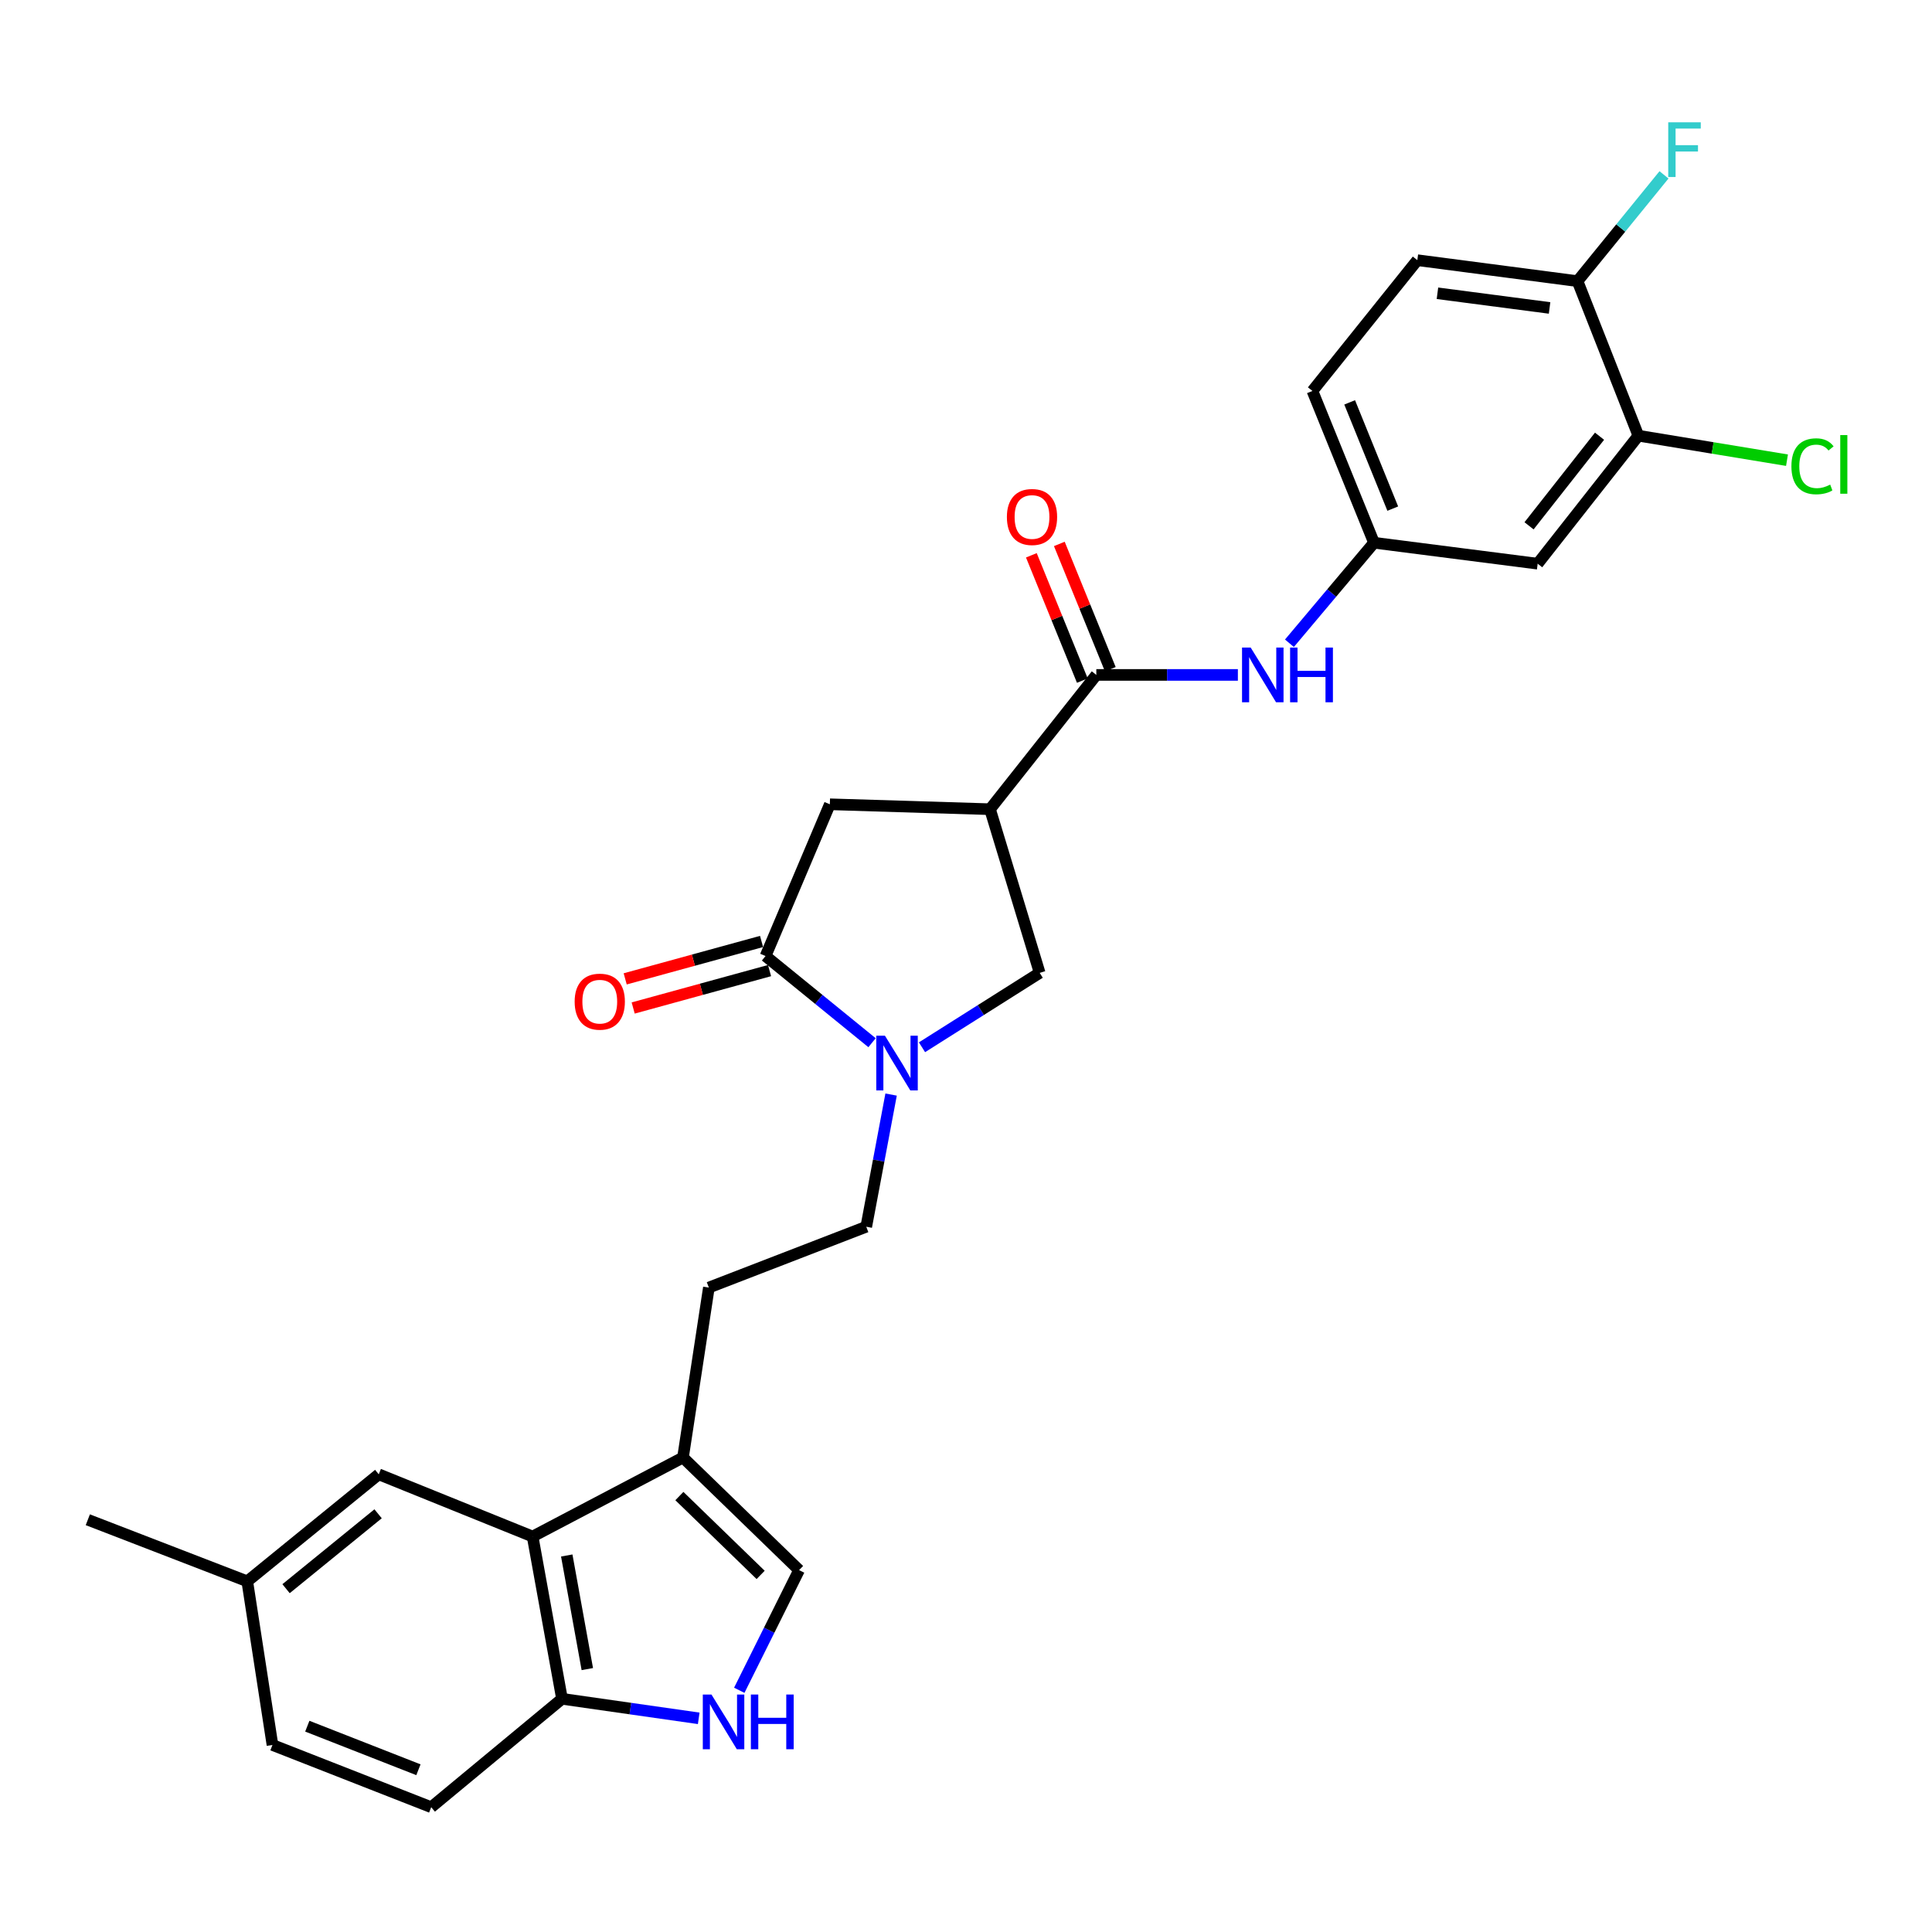 <?xml version='1.0' encoding='iso-8859-1'?>
<svg version='1.1' baseProfile='full'
              xmlns='http://www.w3.org/2000/svg'
                      xmlns:rdkit='http://www.rdkit.org/xml'
                      xmlns:xlink='http://www.w3.org/1999/xlink'
                  xml:space='preserve'
width='1000px' height='1000px' viewBox='0 0 1000 1000'>
<!-- END OF HEADER -->
<rect style='opacity:1.0;fill:#FFFFFF;stroke:none' width='1000' height='1000' x='0' y='0'> </rect>
<path class='bond-1' d='M 451.365,539.704 L 423.805,517.272' style='fill:none;fill-rule:evenodd;stroke:#0000FF;stroke-width:6px;stroke-linecap:butt;stroke-linejoin:miter;stroke-opacity:1' />
<path class='bond-1' d='M 423.805,517.272 L 396.245,494.84' style='fill:none;fill-rule:evenodd;stroke:#000000;stroke-width:6px;stroke-linecap:butt;stroke-linejoin:miter;stroke-opacity:1' />
<path class='bond-6' d='M 477.222,542.061 L 507.679,522.806' style='fill:none;fill-rule:evenodd;stroke:#0000FF;stroke-width:6px;stroke-linecap:butt;stroke-linejoin:miter;stroke-opacity:1' />
<path class='bond-6' d='M 507.679,522.806 L 538.135,503.551' style='fill:none;fill-rule:evenodd;stroke:#000000;stroke-width:6px;stroke-linecap:butt;stroke-linejoin:miter;stroke-opacity:1' />
<path class='bond-14' d='M 461.231,566.546 L 454.801,600.752' style='fill:none;fill-rule:evenodd;stroke:#0000FF;stroke-width:6px;stroke-linecap:butt;stroke-linejoin:miter;stroke-opacity:1' />
<path class='bond-14' d='M 454.801,600.752 L 448.371,634.959' style='fill:none;fill-rule:evenodd;stroke:#000000;stroke-width:6px;stroke-linecap:butt;stroke-linejoin:miter;stroke-opacity:1' />
<path class='bond-0' d='M 512.429,418.841 L 538.135,503.551' style='fill:none;fill-rule:evenodd;stroke:#000000;stroke-width:6px;stroke-linecap:butt;stroke-linejoin:miter;stroke-opacity:1' />
<path class='bond-2' d='M 512.429,418.841 L 567.455,349.338' style='fill:none;fill-rule:evenodd;stroke:#000000;stroke-width:6px;stroke-linecap:butt;stroke-linejoin:miter;stroke-opacity:1' />
<path class='bond-28' d='M 512.429,418.841 L 429.525,416.296' style='fill:none;fill-rule:evenodd;stroke:#000000;stroke-width:6px;stroke-linecap:butt;stroke-linejoin:miter;stroke-opacity:1' />
<path class='bond-8' d='M 396.245,494.84 L 429.525,416.296' style='fill:none;fill-rule:evenodd;stroke:#000000;stroke-width:6px;stroke-linecap:butt;stroke-linejoin:miter;stroke-opacity:1' />
<path class='bond-15' d='M 394.178,487.303 L 358.888,496.982' style='fill:none;fill-rule:evenodd;stroke:#000000;stroke-width:6px;stroke-linecap:butt;stroke-linejoin:miter;stroke-opacity:1' />
<path class='bond-15' d='M 358.888,496.982 L 323.598,506.662' style='fill:none;fill-rule:evenodd;stroke:#FF0000;stroke-width:6px;stroke-linecap:butt;stroke-linejoin:miter;stroke-opacity:1' />
<path class='bond-15' d='M 398.313,502.378 L 363.023,512.058' style='fill:none;fill-rule:evenodd;stroke:#000000;stroke-width:6px;stroke-linecap:butt;stroke-linejoin:miter;stroke-opacity:1' />
<path class='bond-15' d='M 363.023,512.058 L 327.733,521.738' style='fill:none;fill-rule:evenodd;stroke:#FF0000;stroke-width:6px;stroke-linecap:butt;stroke-linejoin:miter;stroke-opacity:1' />
<path class='bond-9' d='M 567.455,349.338 L 604.088,349.338' style='fill:none;fill-rule:evenodd;stroke:#000000;stroke-width:6px;stroke-linecap:butt;stroke-linejoin:miter;stroke-opacity:1' />
<path class='bond-9' d='M 604.088,349.338 L 640.721,349.338' style='fill:none;fill-rule:evenodd;stroke:#0000FF;stroke-width:6px;stroke-linecap:butt;stroke-linejoin:miter;stroke-opacity:1' />
<path class='bond-18' d='M 574.695,346.392 L 561.502,313.963' style='fill:none;fill-rule:evenodd;stroke:#000000;stroke-width:6px;stroke-linecap:butt;stroke-linejoin:miter;stroke-opacity:1' />
<path class='bond-18' d='M 561.502,313.963 L 548.309,281.534' style='fill:none;fill-rule:evenodd;stroke:#FF0000;stroke-width:6px;stroke-linecap:butt;stroke-linejoin:miter;stroke-opacity:1' />
<path class='bond-18' d='M 560.215,352.283 L 547.022,319.854' style='fill:none;fill-rule:evenodd;stroke:#000000;stroke-width:6px;stroke-linecap:butt;stroke-linejoin:miter;stroke-opacity:1' />
<path class='bond-18' d='M 547.022,319.854 L 533.829,287.424' style='fill:none;fill-rule:evenodd;stroke:#FF0000;stroke-width:6px;stroke-linecap:butt;stroke-linejoin:miter;stroke-opacity:1' />
<path class='bond-3' d='M 382.647,874.889 L 398.127,843.79' style='fill:none;fill-rule:evenodd;stroke:#0000FF;stroke-width:6px;stroke-linecap:butt;stroke-linejoin:miter;stroke-opacity:1' />
<path class='bond-3' d='M 398.127,843.79 L 413.606,812.69' style='fill:none;fill-rule:evenodd;stroke:#000000;stroke-width:6px;stroke-linecap:butt;stroke-linejoin:miter;stroke-opacity:1' />
<path class='bond-29' d='M 361.656,889.408 L 326.274,884.354' style='fill:none;fill-rule:evenodd;stroke:#0000FF;stroke-width:6px;stroke-linecap:butt;stroke-linejoin:miter;stroke-opacity:1' />
<path class='bond-29' d='M 326.274,884.354 L 290.892,879.301' style='fill:none;fill-rule:evenodd;stroke:#000000;stroke-width:6px;stroke-linecap:butt;stroke-linejoin:miter;stroke-opacity:1' />
<path class='bond-4' d='M 275.685,795.303 L 353.517,754.399' style='fill:none;fill-rule:evenodd;stroke:#000000;stroke-width:6px;stroke-linecap:butt;stroke-linejoin:miter;stroke-opacity:1' />
<path class='bond-10' d='M 275.685,795.303 L 290.892,879.301' style='fill:none;fill-rule:evenodd;stroke:#000000;stroke-width:6px;stroke-linecap:butt;stroke-linejoin:miter;stroke-opacity:1' />
<path class='bond-10' d='M 293.348,805.118 L 303.993,863.917' style='fill:none;fill-rule:evenodd;stroke:#000000;stroke-width:6px;stroke-linecap:butt;stroke-linejoin:miter;stroke-opacity:1' />
<path class='bond-17' d='M 275.685,795.303 L 196.038,763.101' style='fill:none;fill-rule:evenodd;stroke:#000000;stroke-width:6px;stroke-linecap:butt;stroke-linejoin:miter;stroke-opacity:1' />
<path class='bond-5' d='M 353.517,754.399 L 366.909,666.44' style='fill:none;fill-rule:evenodd;stroke:#000000;stroke-width:6px;stroke-linecap:butt;stroke-linejoin:miter;stroke-opacity:1' />
<path class='bond-7' d='M 353.517,754.399 L 413.606,812.69' style='fill:none;fill-rule:evenodd;stroke:#000000;stroke-width:6px;stroke-linecap:butt;stroke-linejoin:miter;stroke-opacity:1' />
<path class='bond-7' d='M 351.646,774.363 L 393.708,815.167' style='fill:none;fill-rule:evenodd;stroke:#000000;stroke-width:6px;stroke-linecap:butt;stroke-linejoin:miter;stroke-opacity:1' />
<path class='bond-13' d='M 667.411,332.942 L 689.299,306.931' style='fill:none;fill-rule:evenodd;stroke:#0000FF;stroke-width:6px;stroke-linecap:butt;stroke-linejoin:miter;stroke-opacity:1' />
<path class='bond-13' d='M 689.299,306.931 L 711.186,280.92' style='fill:none;fill-rule:evenodd;stroke:#000000;stroke-width:6px;stroke-linecap:butt;stroke-linejoin:miter;stroke-opacity:1' />
<path class='bond-20' d='M 290.892,879.301 L 223.195,935.404' style='fill:none;fill-rule:evenodd;stroke:#000000;stroke-width:6px;stroke-linecap:butt;stroke-linejoin:miter;stroke-opacity:1' />
<path class='bond-11' d='M 848.021,225.512 L 795.896,291.767' style='fill:none;fill-rule:evenodd;stroke:#000000;stroke-width:6px;stroke-linecap:butt;stroke-linejoin:miter;stroke-opacity:1' />
<path class='bond-11' d='M 827.917,225.784 L 791.429,272.163' style='fill:none;fill-rule:evenodd;stroke:#000000;stroke-width:6px;stroke-linecap:butt;stroke-linejoin:miter;stroke-opacity:1' />
<path class='bond-22' d='M 848.021,225.512 L 886.484,231.853' style='fill:none;fill-rule:evenodd;stroke:#000000;stroke-width:6px;stroke-linecap:butt;stroke-linejoin:miter;stroke-opacity:1' />
<path class='bond-22' d='M 886.484,231.853 L 924.947,238.194' style='fill:none;fill-rule:evenodd;stroke:#00CC00;stroke-width:6px;stroke-linecap:butt;stroke-linejoin:miter;stroke-opacity:1' />
<path class='bond-31' d='M 848.021,225.512 L 816.522,145.517' style='fill:none;fill-rule:evenodd;stroke:#000000;stroke-width:6px;stroke-linecap:butt;stroke-linejoin:miter;stroke-opacity:1' />
<path class='bond-12' d='M 795.896,291.767 L 711.186,280.92' style='fill:none;fill-rule:evenodd;stroke:#000000;stroke-width:6px;stroke-linecap:butt;stroke-linejoin:miter;stroke-opacity:1' />
<path class='bond-24' d='M 711.186,280.92 L 679.313,202.358' style='fill:none;fill-rule:evenodd;stroke:#000000;stroke-width:6px;stroke-linecap:butt;stroke-linejoin:miter;stroke-opacity:1' />
<path class='bond-24' d='M 720.891,263.259 L 698.58,208.266' style='fill:none;fill-rule:evenodd;stroke:#000000;stroke-width:6px;stroke-linecap:butt;stroke-linejoin:miter;stroke-opacity:1' />
<path class='bond-19' d='M 448.371,634.959 L 366.909,666.44' style='fill:none;fill-rule:evenodd;stroke:#000000;stroke-width:6px;stroke-linecap:butt;stroke-linejoin:miter;stroke-opacity:1' />
<path class='bond-16' d='M 816.522,145.517 L 733.61,134.67' style='fill:none;fill-rule:evenodd;stroke:#000000;stroke-width:6px;stroke-linecap:butt;stroke-linejoin:miter;stroke-opacity:1' />
<path class='bond-16' d='M 802.057,159.39 L 744.019,151.797' style='fill:none;fill-rule:evenodd;stroke:#000000;stroke-width:6px;stroke-linecap:butt;stroke-linejoin:miter;stroke-opacity:1' />
<path class='bond-25' d='M 816.522,145.517 L 838.902,118.013' style='fill:none;fill-rule:evenodd;stroke:#000000;stroke-width:6px;stroke-linecap:butt;stroke-linejoin:miter;stroke-opacity:1' />
<path class='bond-25' d='M 838.902,118.013 L 861.282,90.508' style='fill:none;fill-rule:evenodd;stroke:#33CCCC;stroke-width:6px;stroke-linecap:butt;stroke-linejoin:miter;stroke-opacity:1' />
<path class='bond-23' d='M 196.038,763.101 L 127.985,818.491' style='fill:none;fill-rule:evenodd;stroke:#000000;stroke-width:6px;stroke-linecap:butt;stroke-linejoin:miter;stroke-opacity:1' />
<path class='bond-23' d='M 195.698,783.533 L 148.061,822.307' style='fill:none;fill-rule:evenodd;stroke:#000000;stroke-width:6px;stroke-linecap:butt;stroke-linejoin:miter;stroke-opacity:1' />
<path class='bond-30' d='M 223.195,935.404 L 141.029,903.193' style='fill:none;fill-rule:evenodd;stroke:#000000;stroke-width:6px;stroke-linecap:butt;stroke-linejoin:miter;stroke-opacity:1' />
<path class='bond-30' d='M 216.576,916.019 L 159.06,893.471' style='fill:none;fill-rule:evenodd;stroke:#000000;stroke-width:6px;stroke-linecap:butt;stroke-linejoin:miter;stroke-opacity:1' />
<path class='bond-21' d='M 733.61,134.67 L 679.313,202.358' style='fill:none;fill-rule:evenodd;stroke:#000000;stroke-width:6px;stroke-linecap:butt;stroke-linejoin:miter;stroke-opacity:1' />
<path class='bond-26' d='M 127.985,818.491 L 141.029,903.193' style='fill:none;fill-rule:evenodd;stroke:#000000;stroke-width:6px;stroke-linecap:butt;stroke-linejoin:miter;stroke-opacity:1' />
<path class='bond-27' d='M 127.985,818.491 L 45.455,786.619' style='fill:none;fill-rule:evenodd;stroke:#000000;stroke-width:6px;stroke-linecap:butt;stroke-linejoin:miter;stroke-opacity:1' />
<path  class='atom-0' d='M 458.038 536.071
L 467.318 551.071
Q 468.238 552.551, 469.718 555.231
Q 471.198 557.911, 471.278 558.071
L 471.278 536.071
L 475.038 536.071
L 475.038 564.391
L 471.158 564.391
L 461.198 547.991
Q 460.038 546.071, 458.798 543.871
Q 457.598 541.671, 457.238 540.991
L 457.238 564.391
L 453.558 564.391
L 453.558 536.071
L 458.038 536.071
' fill='#0000FF'/>
<path  class='atom-4' d='M 368.248 877.083
L 377.528 892.083
Q 378.448 893.563, 379.928 896.243
Q 381.408 898.923, 381.488 899.083
L 381.488 877.083
L 385.248 877.083
L 385.248 905.403
L 381.368 905.403
L 371.408 889.003
Q 370.248 887.083, 369.008 884.883
Q 367.808 882.683, 367.448 882.003
L 367.448 905.403
L 363.768 905.403
L 363.768 877.083
L 368.248 877.083
' fill='#0000FF'/>
<path  class='atom-4' d='M 388.648 877.083
L 392.488 877.083
L 392.488 889.123
L 406.968 889.123
L 406.968 877.083
L 410.808 877.083
L 410.808 905.403
L 406.968 905.403
L 406.968 892.323
L 392.488 892.323
L 392.488 905.403
L 388.648 905.403
L 388.648 877.083
' fill='#0000FF'/>
<path  class='atom-10' d='M 647.355 335.178
L 656.635 350.178
Q 657.555 351.658, 659.035 354.338
Q 660.515 357.018, 660.595 357.178
L 660.595 335.178
L 664.355 335.178
L 664.355 363.498
L 660.475 363.498
L 650.515 347.098
Q 649.355 345.178, 648.115 342.978
Q 646.915 340.778, 646.555 340.098
L 646.555 363.498
L 642.875 363.498
L 642.875 335.178
L 647.355 335.178
' fill='#0000FF'/>
<path  class='atom-10' d='M 667.755 335.178
L 671.595 335.178
L 671.595 347.218
L 686.075 347.218
L 686.075 335.178
L 689.915 335.178
L 689.915 363.498
L 686.075 363.498
L 686.075 350.418
L 671.595 350.418
L 671.595 363.498
L 667.755 363.498
L 667.755 335.178
' fill='#0000FF'/>
<path  class='atom-16' d='M 297.441 518.456
Q 297.441 511.656, 300.801 507.856
Q 304.161 504.056, 310.441 504.056
Q 316.721 504.056, 320.081 507.856
Q 323.441 511.656, 323.441 518.456
Q 323.441 525.336, 320.041 529.256
Q 316.641 533.136, 310.441 533.136
Q 304.201 533.136, 300.801 529.256
Q 297.441 525.376, 297.441 518.456
M 310.441 529.936
Q 314.761 529.936, 317.081 527.056
Q 319.441 524.136, 319.441 518.456
Q 319.441 512.896, 317.081 510.096
Q 314.761 507.256, 310.441 507.256
Q 306.121 507.256, 303.761 510.056
Q 301.441 512.856, 301.441 518.456
Q 301.441 524.176, 303.761 527.056
Q 306.121 529.936, 310.441 529.936
' fill='#FF0000'/>
<path  class='atom-19' d='M 521.166 267.591
Q 521.166 260.791, 524.526 256.991
Q 527.886 253.191, 534.166 253.191
Q 540.446 253.191, 543.806 256.991
Q 547.166 260.791, 547.166 267.591
Q 547.166 274.471, 543.766 278.391
Q 540.366 282.271, 534.166 282.271
Q 527.926 282.271, 524.526 278.391
Q 521.166 274.511, 521.166 267.591
M 534.166 279.071
Q 538.486 279.071, 540.806 276.191
Q 543.166 273.271, 543.166 267.591
Q 543.166 262.031, 540.806 259.231
Q 538.486 256.391, 534.166 256.391
Q 529.846 256.391, 527.486 259.191
Q 525.166 261.991, 525.166 267.591
Q 525.166 273.311, 527.486 276.191
Q 529.846 279.071, 534.166 279.071
' fill='#FF0000'/>
<path  class='atom-23' d='M 927.231 241.351
Q 927.231 234.311, 930.511 230.631
Q 933.831 226.911, 940.111 226.911
Q 945.951 226.911, 949.071 231.031
L 946.431 233.191
Q 944.151 230.191, 940.111 230.191
Q 935.831 230.191, 933.551 233.071
Q 931.311 235.911, 931.311 241.351
Q 931.311 246.951, 933.631 249.831
Q 935.991 252.711, 940.551 252.711
Q 943.671 252.711, 947.311 250.831
L 948.431 253.831
Q 946.951 254.791, 944.711 255.351
Q 942.471 255.911, 939.991 255.911
Q 933.831 255.911, 930.511 252.151
Q 927.231 248.391, 927.231 241.351
' fill='#00CC00'/>
<path  class='atom-23' d='M 952.511 225.191
L 956.191 225.191
L 956.191 255.551
L 952.511 255.551
L 952.511 225.191
' fill='#00CC00'/>
<path  class='atom-26' d='M 863.475 63.304
L 880.315 63.304
L 880.315 66.544
L 867.275 66.544
L 867.275 75.144
L 878.875 75.144
L 878.875 78.424
L 867.275 78.424
L 867.275 91.624
L 863.475 91.624
L 863.475 63.304
' fill='#33CCCC'/>
</svg>

